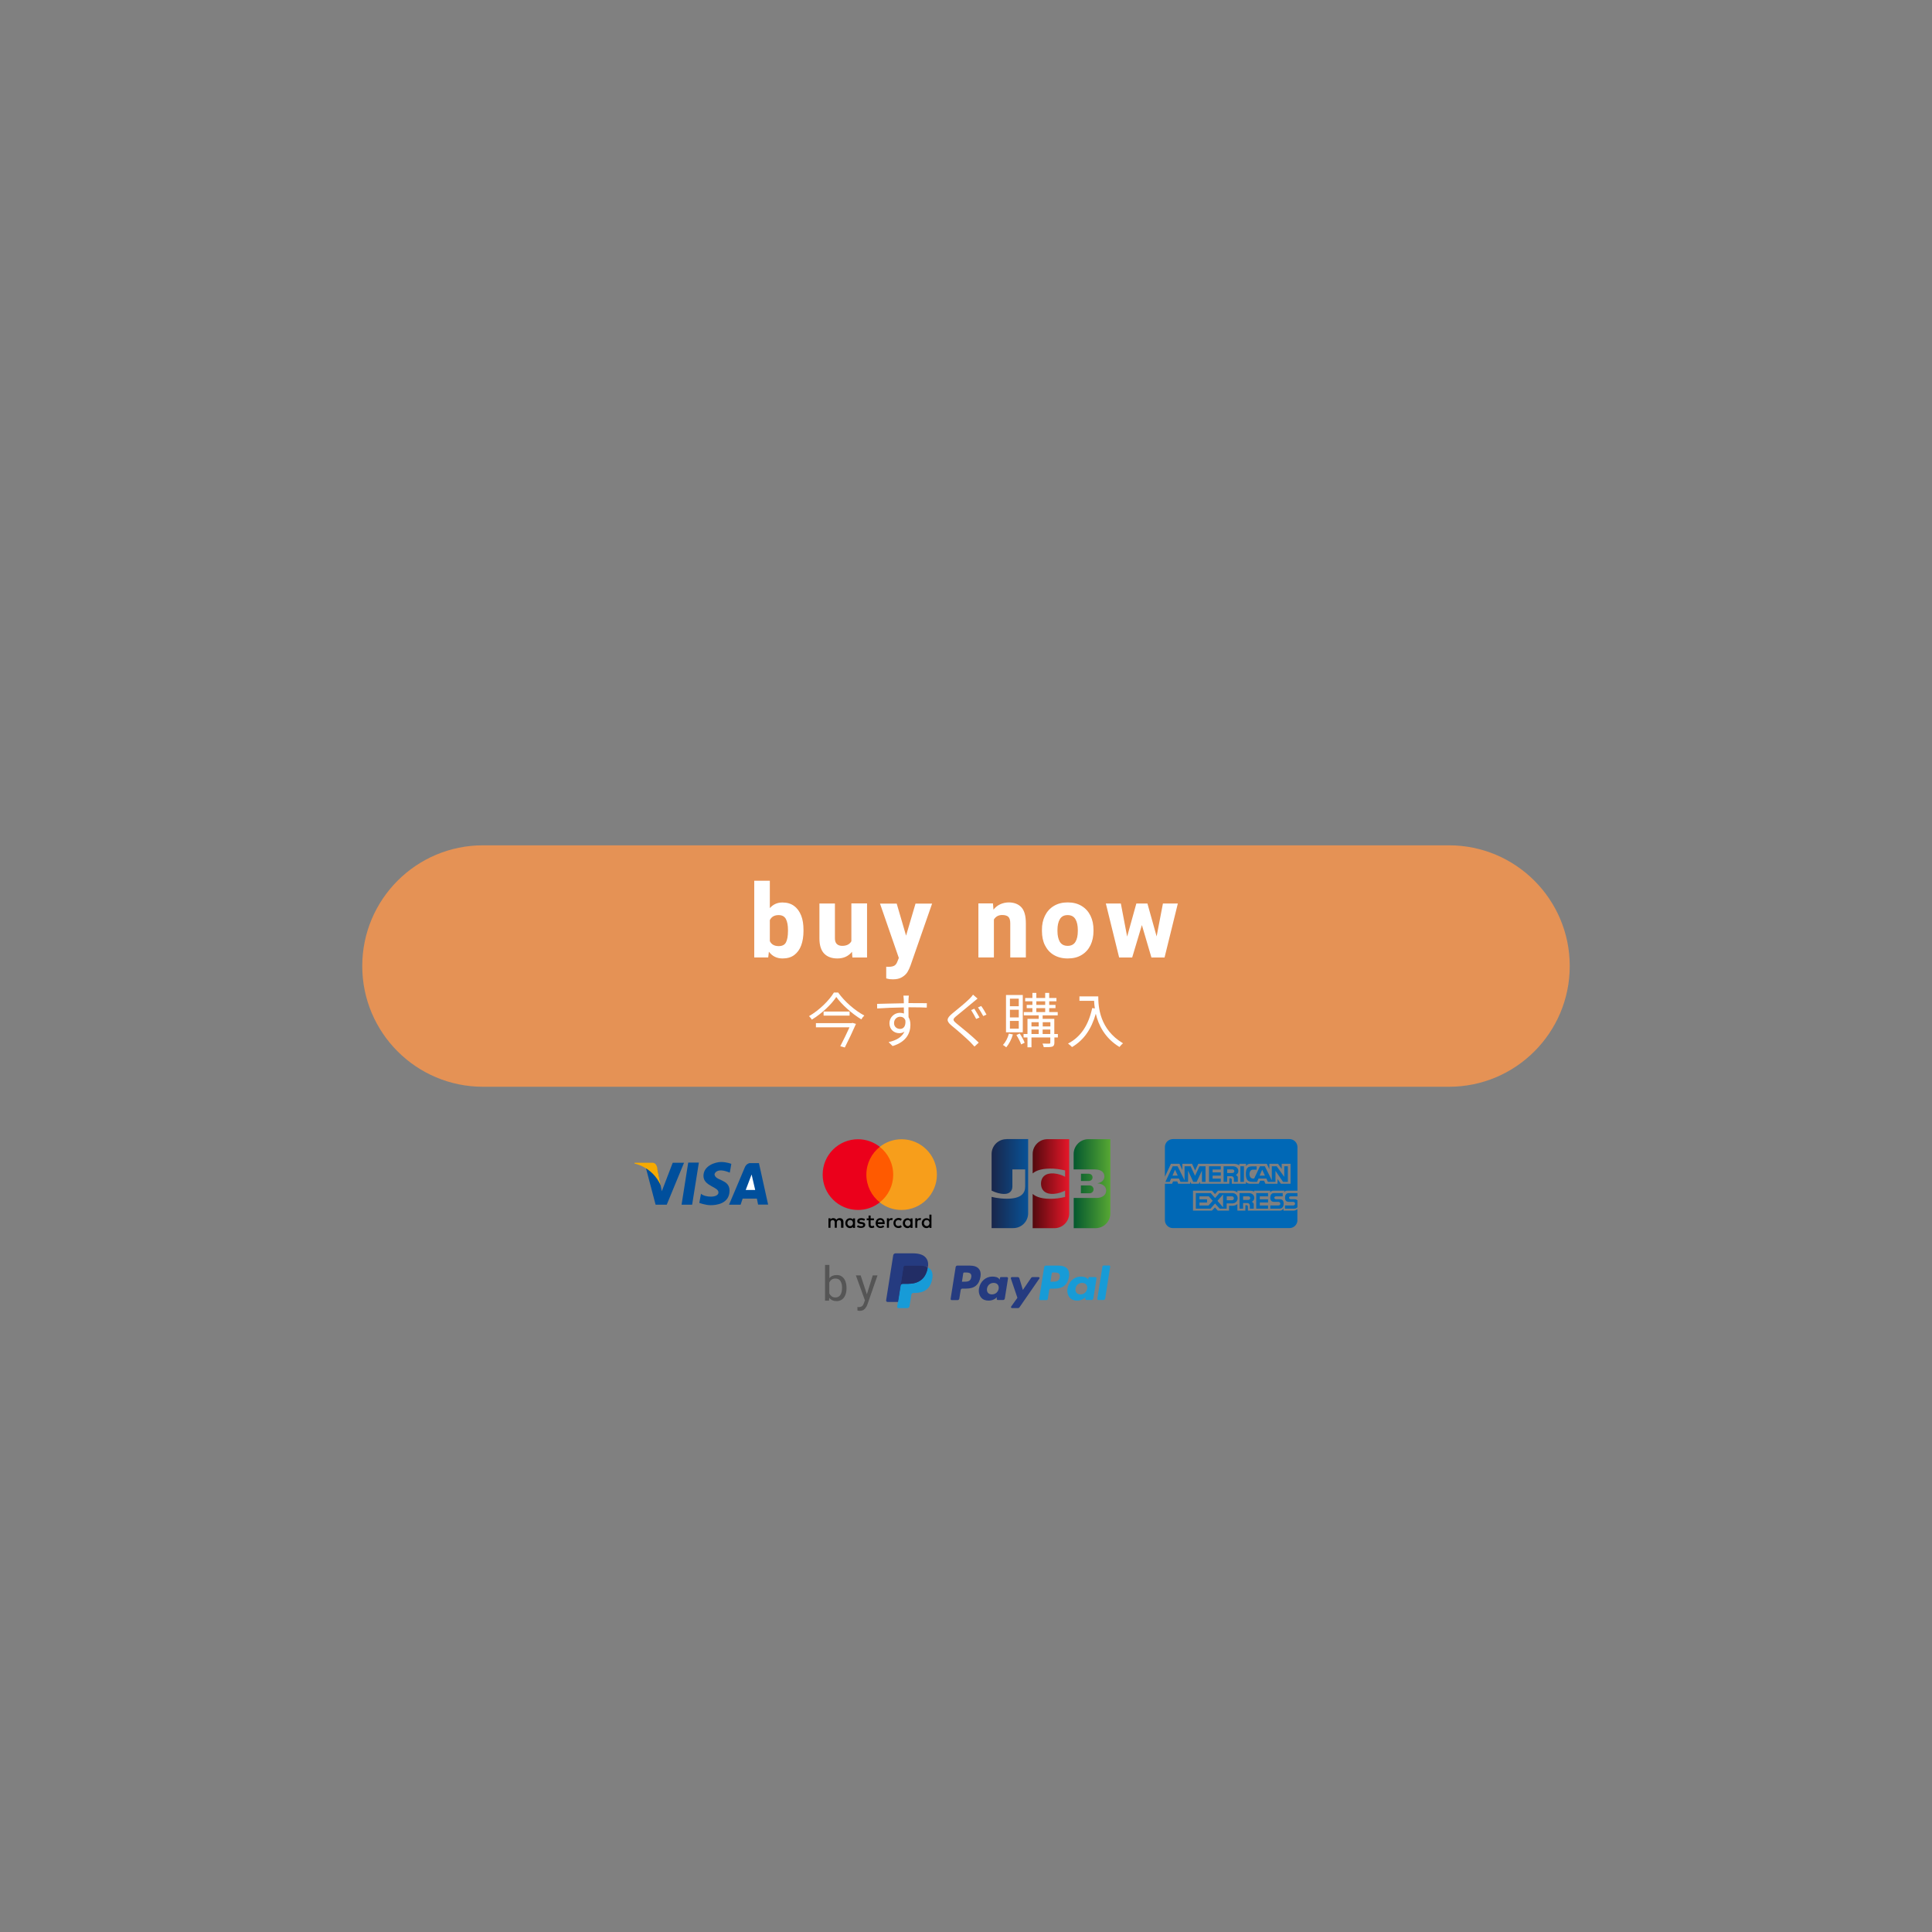 <?xml version="1.0" encoding="utf-8"?>
<!-- Generator: Adobe Illustrator 26.0.2, SVG Export Plug-In . SVG Version: 6.00 Build 0)  -->
<svg version="1.1" id="レイヤー_1" xmlns="http://www.w3.org/2000/svg" xmlns:xlink="http://www.w3.org/1999/xlink" x="0px"
	 y="0px" viewBox="0 0 226.77 226.77" style="enable-background:new 0 0 226.77 226.77;" xml:space="preserve">
<rect x="0" y="0" width="226.77" height="226.77" fill="#808080" stroke="none"/>
<style type="text/css">
	.st0{fill:#E59255;enable-background:new    ;}
	.st1{fill:#FFFFFF;}
	.st2{fill:url(#SVGID_1_);}
	.st3{fill:url(#SVGID_00000088123808949438551870000008551979049020470973_);}
	.st4{fill:url(#SVGID_00000029730721187083033430000000883488223434756480_);}
	.st5{fill:#004F9C;}
	.st6{fill:#F6AA00;}
	.st7{fill:#FF5A00;}
	.st8{fill:#EB001B;}
	.st9{fill:#F79E1B;}
	.st10{clip-path:url(#SVGID_00000158744316824546727270000005810890494422634909_);}
	.st11{fill:#0068B6;}
	.st12{fill:#555555;}
	.st13{fill:#253B80;}
	.st14{fill:#179BD7;}
	.st15{fill:#222D65;}
</style>
<path class="st0" d="M170.08,127.56H56.69c-7.83,0-14.17-6.35-14.17-14.17v0c0-7.83,6.35-14.17,14.17-14.17h113.39
	c7.83,0,14.17,6.35,14.17,14.17v0C184.25,121.21,177.91,127.56,170.08,127.56z"/>
<g>
	<g>
		<path class="st1" d="M93.21,106.34c0.37,0.27,0.64,0.65,0.83,1.13s0.27,1.04,0.27,1.68v0.12c0,0.65-0.09,1.21-0.27,1.7
			s-0.46,0.86-0.82,1.13s-0.82,0.4-1.37,0.4c-0.67,0-1.2-0.26-1.6-0.79l-0.08,0.67h-1.64v-9h1.83v3.21
			c0.39-0.44,0.88-0.66,1.48-0.66C92.38,105.93,92.84,106.06,93.21,106.34z M92.49,109.15c0-0.54-0.08-0.96-0.24-1.27
			s-0.45-0.47-0.86-0.47c-0.5,0-0.84,0.2-1.03,0.59v2.46c0.18,0.39,0.53,0.59,1.04,0.59c0.42,0,0.71-0.15,0.86-0.45
			s0.23-0.74,0.23-1.32V109.15z"/>
		<path class="st1" d="M101.77,106.05v6.34h-1.72l-0.05-0.67c-0.2,0.25-0.45,0.45-0.73,0.58s-0.61,0.2-0.98,0.2
			c-0.66,0-1.18-0.19-1.55-0.57s-0.56-0.98-0.56-1.78v-4.1H98v4.11c0,0.29,0.08,0.51,0.23,0.65s0.36,0.21,0.62,0.21
			c0.52,0,0.88-0.18,1.08-0.54v-4.44H101.77z"/>
		<path class="st1" d="M109.41,106.05l-2.54,7.28c-0.1,0.28-0.22,0.54-0.36,0.77s-0.36,0.43-0.64,0.6s-0.63,0.25-1.06,0.25
			c-0.16,0-0.29-0.01-0.39-0.02s-0.23-0.05-0.4-0.09v-1.37l0.26,0.01c0.32,0,0.55-0.05,0.7-0.14s0.26-0.24,0.34-0.45l0.18-0.45
			l-2.21-6.38h1.96l1.1,3.76l1.11-3.76H109.41z"/>
		<path class="st1" d="M119.89,106.5c0.35,0.38,0.52,1.01,0.52,1.88v4h-1.83v-4.01c0-0.37-0.08-0.62-0.23-0.76s-0.4-0.21-0.72-0.21
			c-0.43,0-0.76,0.18-0.97,0.53v4.45h-1.82v-6.34h1.71l0.06,0.73c0.22-0.28,0.48-0.49,0.79-0.63s0.65-0.22,1.02-0.22
			C119.05,105.93,119.54,106.12,119.89,106.5z"/>
		<path class="st1" d="M122.65,107.49c0.24-0.49,0.58-0.87,1.04-1.15s1-0.42,1.63-0.42c0.64,0,1.18,0.14,1.64,0.42
			s0.8,0.66,1.04,1.15c0.24,0.49,0.35,1.04,0.35,1.67v0.12c0,0.62-0.12,1.18-0.35,1.66c-0.24,0.49-0.58,0.87-1.04,1.15
			s-1,0.41-1.63,0.41c-0.64,0-1.18-0.14-1.64-0.41s-0.8-0.66-1.04-1.14s-0.35-1.04-0.35-1.67v-0.12
			C122.29,108.54,122.41,107.98,122.65,107.49z M124.4,110.55c0.19,0.31,0.5,0.47,0.92,0.47c0.42,0,0.72-0.16,0.91-0.47
			s0.28-0.74,0.28-1.27v-0.12c0-0.52-0.09-0.95-0.28-1.27s-0.5-0.48-0.92-0.48c-0.42,0-0.72,0.16-0.91,0.48s-0.28,0.75-0.28,1.27
			v0.12C124.12,109.82,124.22,110.24,124.4,110.55z"/>
		<path class="st1" d="M138.25,106.05l-1.56,6.34h-1.12h-0.42l-1.12-3.81l-1.14,3.81h-0.94h-0.59l-1.56-6.34h1.76l0.74,3.88
			l1.08-3.88h1.15h0.15l1.08,3.86l0.74-3.86H138.25z"/>
	</g>
</g>
<g>
	<g>
		<path class="st1" d="M98.39,116.51c0.73,1.04,1.97,2.11,3.06,2.69c-0.13,0.12-0.26,0.29-0.35,0.45c-1.08-0.65-2.3-1.73-2.94-2.63
			c-0.56,0.86-1.69,1.94-2.87,2.66c-0.06-0.12-0.21-0.29-0.33-0.41c1.2-0.69,2.37-1.85,2.92-2.77H98.39z M100.06,120.06l0.41,0.12
			c-0.34,0.78-0.87,1.91-1.31,2.77l-0.53-0.15c0.36-0.69,0.79-1.58,1.08-2.22h-3.94v-0.49h4.2L100.06,120.06z M99.72,118.73v0.48
			h-3.05v-0.48H99.72z"/>
		<path class="st1" d="M106.64,117.28c0,0.1-0.01,0.27-0.01,0.46c0.04,0,0.07,0,0.11,0c0.85,0,1.72,0.01,2.05,0.01l-0.01,0.52
			c-0.39-0.02-1.03-0.04-2.05-0.04c-0.03,0-0.06,0-0.1,0c0,0.4,0.01,0.83,0.01,1.16c0.15,0.24,0.22,0.55,0.22,0.9
			c0,0.95-0.46,2-2.09,2.49l-0.47-0.46c0.93-0.21,1.58-0.6,1.86-1.24c-0.17,0.13-0.37,0.19-0.61,0.19c-0.59,0-1.15-0.41-1.15-1.17
			c0-0.69,0.57-1.22,1.23-1.22c0.17,0,0.33,0.03,0.47,0.08c0-0.21,0-0.46-0.01-0.71c-1.06,0.01-2.25,0.06-3.13,0.12l-0.01-0.54
			c0.78-0.01,2.09-0.06,3.14-0.07c0-0.2-0.01-0.36-0.01-0.46c-0.01-0.18-0.03-0.39-0.04-0.44h0.64
			C106.66,116.92,106.65,117.19,106.64,117.28z M105.65,120.77c0.41,0,0.68-0.33,0.62-0.99c-0.11-0.31-0.35-0.44-0.62-0.44
			c-0.36,0-0.71,0.29-0.71,0.74C104.93,120.51,105.26,120.77,105.65,120.77z"/>
		<path class="st1" d="M114.24,117.62c-0.48,0.42-1.49,1.22-2,1.65c-0.43,0.36-0.43,0.47,0.02,0.85c0.64,0.52,1.88,1.52,2.62,2.26
			l-0.5,0.46c-0.15-0.17-0.32-0.34-0.48-0.51c-0.5-0.5-1.55-1.42-2.21-1.95c-0.66-0.55-0.58-0.85,0.05-1.39
			c0.53-0.44,1.59-1.28,2.07-1.77c0.14-0.14,0.32-0.34,0.4-0.47l0.53,0.46C114.57,117.34,114.36,117.52,114.24,117.62z
			 M114.97,119.43l-0.39,0.17c-0.15-0.29-0.41-0.76-0.59-1.04l0.37-0.16C114.53,118.66,114.82,119.16,114.97,119.43z M115.79,119.09
			l-0.38,0.17c-0.16-0.29-0.42-0.74-0.62-1.01l0.38-0.17C115.36,118.33,115.65,118.81,115.79,119.09z"/>
		<path class="st1" d="M118.89,121.42c-0.16,0.57-0.46,1.13-0.78,1.51c-0.08-0.08-0.28-0.21-0.39-0.28c0.32-0.33,0.57-0.83,0.7-1.33
			L118.89,121.42z M120.05,121.17h-1.97v-4.38h1.97V121.17z M119.58,117.22h-1.04v0.89h1.04V117.22z M119.58,118.52h-1.04v0.9h1.04
			V118.52z M119.58,119.83h-1.04v0.91h1.04V119.83z M119.69,121.31c0.23,0.34,0.47,0.78,0.58,1.08l-0.41,0.2
			c-0.1-0.29-0.34-0.76-0.56-1.1L119.69,121.31z M124.18,121.77h-0.42v0.61c0,0.25-0.06,0.38-0.23,0.46
			c-0.2,0.07-0.51,0.07-1.02,0.07c-0.02-0.12-0.08-0.3-0.15-0.42c0.36,0.01,0.7,0.01,0.8,0.01c0.08-0.01,0.12-0.03,0.12-0.12v-0.61
			h-2.21v1.16h-0.47v-1.16h-0.46v-0.4h0.46v-1.78h1.32v-0.41h-1.75v-0.39h1.01v-0.46h-0.67v-0.38h0.67v-0.42h-0.85v-0.39h0.85v-0.6
			h0.46v0.6h1.04v-0.6h0.47v0.6H124v0.39h-0.85v0.42h0.74v0.38h-0.74v0.46h1v0.39h-1.77v0.41h1.37v1.78h0.42V121.77z M121.07,119.98
			v0.5h0.85v-0.5H121.07z M121.07,121.37h0.85v-0.53h-0.85V121.37z M121.64,117.95h1.04v-0.42h-1.04V117.95z M121.64,118.79h1.04
			v-0.46h-1.04V118.79z M122.39,119.98v0.5h0.9v-0.5H122.39z M123.28,121.37v-0.53h-0.9v0.53H123.28z"/>
		<path class="st1" d="M128.91,116.95c0,1.24,0.16,3.88,2.91,5.51c-0.12,0.08-0.33,0.31-0.42,0.43c-1.72-1.04-2.47-2.58-2.78-3.9
			c-0.52,1.81-1.4,3.09-2.79,3.91c-0.1-0.11-0.33-0.32-0.47-0.41c1.55-0.81,2.41-2.21,2.84-4.17l0.31,0.05
			c-0.05-0.32-0.08-0.63-0.09-0.9h-1.72v-0.52H128.91z"/>
	</g>
</g>
<g>
	<g>
		<g>
			<g>
				<linearGradient id="SVGID_1_" gradientUnits="userSpaceOnUse" x1="126.019" y1="138.929" x2="130.315" y2="138.929">
					<stop  offset="0" style="stop-color:#04582F"/>
					<stop  offset="1" style="stop-color:#56A733"/>
				</linearGradient>
				<path class="st2" d="M126.87,140.06h1.01c0.03,0,0.09-0.01,0.12-0.01c0.19-0.04,0.36-0.21,0.36-0.45c0-0.23-0.16-0.41-0.36-0.45
					c-0.03-0.01-0.09-0.01-0.12-0.01h-1.01V140.06z M127.76,133.71c-0.96,0-1.74,0.78-1.74,1.74v1.81h2.47c0.06,0,0.13,0,0.17,0.01
					c0.56,0.03,0.97,0.31,0.97,0.81c0,0.39-0.28,0.72-0.79,0.8v0.02c0.56,0.04,1,0.35,1,0.84c0,0.53-0.47,0.87-1.11,0.87h-2.7v3.55
					h2.56c0.96,0,1.74-0.78,1.74-1.74v-8.71H127.76z M128.24,138.2c0-0.23-0.16-0.39-0.35-0.42c-0.02,0-0.07-0.01-0.1-0.01h-0.91
					v0.85h0.91c0.03,0,0.08,0,0.1-0.01C128.07,138.58,128.24,138.43,128.24,138.2z"/>
			</g>
		</g>
		
			<linearGradient id="SVGID_00000091720432812097205370000006705789317296908199_" gradientUnits="userSpaceOnUse" x1="116.387" y1="138.929" x2="120.681" y2="138.929">
			<stop  offset="0" style="stop-color:#19264A"/>
			<stop  offset="1" style="stop-color:#085297"/>
		</linearGradient>
		<path style="fill:url(#SVGID_00000091720432812097205370000006705789317296908199_);" d="M118.13,133.71
			c-0.96,0-1.74,0.78-1.74,1.74v4.3c0.49,0.24,0.99,0.39,1.51,0.39c0.6,0,0.93-0.37,0.93-0.86v-2.02h1.5v2.02
			c0,0.79-0.49,1.42-2.15,1.42c-1,0-1.79-0.22-1.79-0.22v3.67h2.55c0.96,0,1.74-0.78,1.74-1.74v-8.71H118.13z"/>
		
			<linearGradient id="SVGID_00000103975934063774729200000017499609659396950432_" gradientUnits="userSpaceOnUse" x1="121.205" y1="138.929" x2="125.496" y2="138.929">
			<stop  offset="0" style="stop-color:#53090E"/>
			<stop  offset="1" style="stop-color:#E51729"/>
		</linearGradient>
		<path style="fill:url(#SVGID_00000103975934063774729200000017499609659396950432_);" d="M122.95,133.71
			c-0.96,0-1.74,0.78-1.74,1.74v2.28c0.44-0.38,1.2-0.61,2.44-0.56c0.67,0.03,1.37,0.21,1.37,0.21v0.74
			c-0.35-0.18-0.77-0.34-1.32-0.39c-0.94-0.07-1.51,0.39-1.51,1.2c0,0.81,0.57,1.27,1.51,1.2c0.54-0.04,0.97-0.21,1.32-0.38v0.74
			c0,0-0.7,0.18-1.37,0.21c-1.24,0.06-2-0.18-2.44-0.56v4.02h2.55c0.96,0,1.74-0.78,1.74-1.74v-8.71H122.95z"/>
	</g>
	<g>
		<polygon class="st5" points="75.83,137.15 76.95,141.4 78.26,141.4 80.29,136.48 78.96,136.48 77.68,139.82 77.16,137.21 
			75.83,137.15 		"/>
		<polygon class="st5" points="80.78,136.46 80,141.4 81.24,141.4 82.03,136.46 80.78,136.46 		"/>
		<path class="st5" d="M85.66,137.64l0.18-1.03c0,0-0.54-0.22-1.2-0.22c-0.65,0-2.07,0.42-2.07,1.63c0,1.21,1.76,1.27,1.76,1.94
			c0,0.67-1.58,0.6-2.05,0.16l-0.2,1.07c0,0,0.71,0.27,1.34,0.27c0.63,0,2.21-0.15,2.21-1.72c0-1.38-1.76-1.11-1.76-1.94
			C83.88,137.8,84.07,136.97,85.66,137.64L85.66,137.64z"/>
		<path class="st5" d="M85.57,141.4h1.36l0.24-0.71h1.67l0.14,0.7h1.18l-1.08-4.87h-1.09c0,0-0.4,0.05-0.58,0.53
			C87.23,137.5,85.57,141.4,85.57,141.4L85.57,141.4z"/>
		<polygon class="st1" points="88.64,139.67 87.53,139.67 88.22,137.86 88.64,139.67 		"/>
		<path class="st6" d="M77.55,139.13l-0.39-1.93c0,0-0.05-0.72-0.57-0.72h-2.11v0.1C74.48,136.58,76.57,136.93,77.55,139.13
			L77.55,139.13z"/>
	</g>
	<g>
		<path id="XMLID_1775_" d="M99,144.11v-0.69c0-0.26-0.16-0.44-0.44-0.44c-0.14,0-0.29,0.05-0.39,0.2c-0.08-0.13-0.2-0.2-0.37-0.2
			c-0.12,0-0.23,0.03-0.32,0.16v-0.14h-0.24v1.11h0.24v-0.61c0-0.2,0.1-0.29,0.26-0.29s0.24,0.1,0.24,0.29v0.61h0.24v-0.61
			c0-0.2,0.12-0.29,0.26-0.29c0.16,0,0.24,0.1,0.24,0.29v0.61H99L99,144.11z M102.58,143.01h-0.39v-0.33h-0.24v0.33h-0.22v0.22h0.22
			v0.51c0,0.25,0.1,0.4,0.38,0.4c0.1,0,0.22-0.03,0.3-0.08l-0.07-0.21c-0.07,0.05-0.15,0.06-0.21,0.06c-0.12,0-0.16-0.07-0.16-0.18
			v-0.5h0.39L102.58,143.01L102.58,143.01z M104.63,142.98c-0.14,0-0.23,0.07-0.29,0.16v-0.14h-0.24v1.11h0.24v-0.62
			c0-0.18,0.08-0.29,0.23-0.29c0.05,0,0.1,0.01,0.15,0.02l0.07-0.23C104.74,142.98,104.67,142.98,104.63,142.98L104.63,142.98z
			 M101.53,143.1c-0.12-0.08-0.28-0.12-0.45-0.12c-0.28,0-0.46,0.14-0.46,0.36c0,0.18,0.14,0.29,0.38,0.32l0.12,0.01
			c0.13,0.02,0.2,0.06,0.2,0.12c0,0.08-0.09,0.14-0.25,0.14s-0.29-0.06-0.37-0.12l-0.12,0.18c0.13,0.09,0.3,0.14,0.47,0.14
			c0.32,0,0.51-0.15,0.51-0.36c0-0.2-0.15-0.3-0.38-0.33l-0.12-0.01c-0.1-0.01-0.18-0.03-0.18-0.1c0-0.08,0.08-0.13,0.21-0.13
			c0.14,0,0.28,0.06,0.35,0.09L101.53,143.1L101.53,143.1z M107.96,142.98c-0.14,0-0.23,0.07-0.29,0.16v-0.14h-0.24v1.11h0.24v-0.62
			c0-0.18,0.08-0.29,0.23-0.29c0.05,0,0.1,0.01,0.15,0.02l0.07-0.23C108.07,142.98,108,142.98,107.96,142.98L107.96,142.98z
			 M104.87,143.56c0,0.33,0.23,0.58,0.59,0.58c0.16,0,0.28-0.03,0.39-0.13l-0.12-0.2c-0.09,0.07-0.18,0.1-0.29,0.1
			c-0.2,0-0.33-0.14-0.33-0.36c0-0.21,0.14-0.35,0.33-0.36c0.1,0,0.2,0.03,0.29,0.1l0.12-0.2c-0.12-0.09-0.23-0.13-0.39-0.13
			C105.1,142.98,104.87,143.23,104.87,143.56L104.87,143.56L104.87,143.56z M107.11,143.56v-0.55h-0.24v0.14
			c-0.08-0.1-0.2-0.16-0.35-0.16c-0.31,0-0.55,0.24-0.55,0.58c0,0.33,0.24,0.58,0.55,0.58c0.16,0,0.28-0.06,0.35-0.16v0.14h0.24
			V143.56L107.11,143.56z M106.22,143.56c0-0.2,0.13-0.36,0.33-0.36c0.2,0,0.33,0.15,0.33,0.36c0,0.2-0.14,0.36-0.33,0.36
			C106.35,143.9,106.22,143.75,106.22,143.56L106.22,143.56z M103.33,142.98c-0.32,0-0.55,0.23-0.55,0.58
			c0,0.35,0.23,0.58,0.56,0.58c0.16,0,0.32-0.05,0.45-0.15l-0.12-0.17c-0.09,0.07-0.21,0.12-0.32,0.12c-0.15,0-0.3-0.07-0.33-0.26
			h0.82c0-0.03,0-0.06,0-0.09C103.85,143.21,103.64,142.98,103.33,142.98L103.33,142.98L103.33,142.98z M103.33,143.19
			c0.15,0,0.25,0.09,0.28,0.26h-0.58C103.05,143.31,103.15,143.19,103.33,143.19L103.33,143.19z M109.33,143.56v-0.99h-0.24v0.58
			c-0.08-0.1-0.2-0.16-0.35-0.16c-0.31,0-0.55,0.24-0.55,0.58c0,0.33,0.24,0.58,0.55,0.58c0.16,0,0.28-0.06,0.35-0.16v0.14h0.24
			V143.56L109.33,143.56z M108.44,143.56c0-0.2,0.13-0.36,0.33-0.36c0.2,0,0.33,0.15,0.33,0.36c0,0.2-0.14,0.36-0.33,0.36
			C108.57,143.9,108.44,143.75,108.44,143.56L108.44,143.56z M100.36,143.56v-0.55h-0.24v0.14c-0.08-0.1-0.2-0.16-0.35-0.16
			c-0.31,0-0.55,0.24-0.55,0.58c0,0.33,0.24,0.58,0.55,0.58c0.16,0,0.28-0.06,0.35-0.16v0.14h0.24V143.56L100.36,143.56z
			 M99.46,143.56c0-0.2,0.13-0.36,0.33-0.36c0.2,0,0.33,0.15,0.33,0.36c0,0.2-0.14,0.36-0.33,0.36
			C99.58,143.9,99.46,143.75,99.46,143.56z"/>
		<g>
			<rect id="rect19" x="101.45" y="134.61" class="st7" width="3.63" height="6.52"/>
			<path id="XMLID_330_" class="st8" d="M101.69,137.87c0-1.32,0.62-2.5,1.58-3.26c-0.7-0.55-1.59-0.89-2.56-0.89
				c-2.29,0-4.15,1.85-4.15,4.15c0,2.29,1.85,4.15,4.15,4.15c0.97,0,1.85-0.33,2.56-0.89C102.31,140.38,101.69,139.19,101.69,137.87
				z"/>
			<path id="path22" class="st9" d="M109.97,137.87c0,2.29-1.85,4.15-4.15,4.15c-0.97,0-1.85-0.33-2.56-0.89
				c0.97-0.76,1.58-1.93,1.58-3.26c0-1.32-0.62-2.5-1.58-3.26c0.7-0.55,1.59-0.89,2.56-0.89
				C108.12,133.72,109.97,135.59,109.97,137.87z"/>
		</g>
	</g>
	<g>
		<defs>
			<path id="SVGID_00000169538186926781969070000012733104528668362121_" d="M151.35,144.15h-13.68c-0.52,0-0.94-0.42-0.94-0.94
				v-8.57c0-0.52,0.42-0.94,0.94-0.94h13.68c0.52,0,0.94,0.42,0.94,0.94v8.57C152.29,143.73,151.87,144.15,151.35,144.15z"/>
		</defs>
		<clipPath id="SVGID_00000173882586348956431990000012626002232156375714_">
			<use xlink:href="#SVGID_00000169538186926781969070000012733104528668362121_"  style="overflow:visible;"/>
		</clipPath>
		<g style="clip-path:url(#SVGID_00000173882586348956431990000012626002232156375714_);">
			<path class="st11" d="M151.83,142.1c-0.17,0-1.18,0-1.18,0v-0.26c-0.12,0.17-0.23,0.26-0.42,0.26h-3.76v-0.48
				c0-0.09-0.07-0.16-0.16-0.16h-0.13v0.64h-0.94v-0.77c-0.15,0.12-0.35,0.2-0.57,0.2h-0.41v0.57h-1.32l-0.33-0.38l-0.36,0.38h-2.22
				v-2.34h2.23l0.35,0.4l0.35-0.4h1.71c0.22,0,0.41,0.07,0.57,0.2v-0.2h1.46c0.2,0,0.38,0.04,0.52,0.11l0-0.11h1.87v0.19
				c0.1-0.12,0.2-0.19,0.36-0.19c0.36,0,1.29,0,1.29,0v0.15c0.09-0.1,0.19-0.15,0.33-0.15h1.22v-6.06h-15.56v4.42l0.71-1.52h1
				l0.34,0.73v-0.73h1.14l0.36,0.79l0.37-0.79h4.18c0.26,0,0.47,0.07,0.63,0.18l0-0.18h0.79v0.26c0.12-0.17,0.28-0.26,0.47-0.26
				h1.97l0.3,0.64v-0.64h1.02l0.43,0.6v-0.6h1.04v2.34h-1.14l-0.39-0.56v0.56h-1.42l-0.16-0.35h-0.46l-0.16,0.35h-1.04
				c-0.18,0-0.35-0.06-0.47-0.21v0.21h-0.66h-1v-0.48c0-0.09-0.07-0.16-0.16-0.16h-0.13v0.64h-3.44v-0.23l-0.14,0.23h-0.88
				l-0.14-0.23v0.23h-1.4l-0.11-0.27h-0.49l-0.12,0.28l-0.85,0v5.2h15.56v-2.24C152.16,142.02,151.99,142.1,151.83,142.1z"/>
			<g>
				<path class="st11" d="M141.08,137.4v1.32h0.42v-1.83h-0.71l-0.52,1.12l-0.52-1.12h-0.71v1.65l-0.82-1.65h-0.57l-0.86,1.83h0.51
					l0.16-0.39h0.92l0.18,0.39h0.47h0.09h0.33v-1.32l0.61,1.32h0.4L141.08,137.4z M137.62,137.99l0.3-0.7l0.32,0.7H137.62z"/>
				<polygon class="st11" points="143.29,138.34 142.33,138.34 142.33,137.99 143.29,137.99 143.29,137.61 142.33,137.61 
					142.33,137.27 143.29,137.27 143.29,136.89 141.91,136.89 141.91,138.72 143.29,138.72 				"/>
				<polygon class="st11" points="147.45,141.87 148.84,141.87 148.84,141.5 147.87,141.5 147.87,141.14 148.84,141.14 
					148.84,140.77 147.87,140.77 147.87,140.42 148.84,140.42 148.84,140.04 147.45,140.04 				"/>
				<path class="st11" d="M145.35,137.45c0-0.31-0.23-0.56-0.65-0.56h-1.08v1.83h0.42v-0.66h0.51c0.15,0,0.28,0.12,0.28,0.28v0.38
					h0.46v-0.52c0-0.12-0.09-0.22-0.23-0.28C145.23,137.82,145.35,137.65,145.35,137.45z M144.66,137.68h-0.62v-0.42h0.62
					c0.12,0,0.22,0.09,0.22,0.21C144.88,137.59,144.78,137.68,144.66,137.68z"/>
				<path class="st11" d="M147.22,140.6c0-0.31-0.23-0.56-0.65-0.56h-1.08v1.83h0.42v-0.66h0.51c0.15,0,0.28,0.12,0.28,0.28v0.38
					h0.46v-0.52c0-0.12-0.09-0.22-0.23-0.28C147.11,140.98,147.22,140.8,147.22,140.6z M146.53,140.84h-0.62v-0.42h0.62
					c0.12,0,0.22,0.09,0.22,0.21C146.75,140.74,146.65,140.84,146.53,140.84z"/>
				<rect x="145.59" y="136.89" class="st11" width="0.42" height="1.83"/>
				<path class="st11" d="M147.03,138.72c0.33,0,0.49,0,0.49,0l0,0h0.03l0.17-0.39h0.92l0.18,0.39h0.47h0.09h0.33v-1.29l0.89,1.29
					h0.56v-1.83h-0.42v1.24l-0.89-1.24h-0.57v1.64l-0.82-1.64h-0.57l-0.68,1.44c-0.05,0-0.11,0-0.16,0c-0.22,0-0.39-0.21-0.39-0.52
					c0-0.31,0.17-0.52,0.39-0.52c0.22,0,0.45,0,0.45,0v-0.39c0,0-0.16,0-0.49,0c-0.56,0-0.78,0.21-0.78,0.92
					C146.25,138.51,146.46,138.72,147.03,138.72z M148.15,137.29l0.32,0.7h-0.62L148.15,137.29z"/>
				<path class="st11" d="M144.67,140.04h-0.68h-0.29h-0.14h-0.43l-0.51,0.58l-0.51-0.58h-1.75v1.83h1.72l0.54-0.61l0.54,0.61h0.4
					h0.14h0.28v-0.62c0.2,0,0.59,0,0.68,0c0.34,0,0.61-0.27,0.61-0.61S145,140.04,144.67,140.04z M141.85,141.5h-1.06v-0.35h0.89
					v-0.38h-0.89v-0.35h1.09l0.46,0.52L141.85,141.5z M142.9,140.95l0.66-0.75v1.51L142.9,140.95z M144.6,140.88h-0.61v-0.46h0.61
					c0.13,0,0.23,0.1,0.23,0.23S144.73,140.88,144.6,140.88z"/>
				<path class="st11" d="M150.22,140.76h-0.44c-0.11,0-0.21-0.08-0.21-0.17c0-0.09,0.09-0.17,0.21-0.17h0.78v-0.38
					c0,0-0.73,0-1.01,0c-0.21,0-0.45,0.09-0.45,0.55c0,0.4,0.24,0.48,0.45,0.48h0.52c0.11,0,0.21,0.1,0.21,0.21
					c0,0.12-0.09,0.21-0.21,0.21h-0.97v0.38c0,0,0.78,0,1.06,0c0.21,0,0.51-0.09,0.51-0.59
					C150.67,140.84,150.43,140.76,150.22,140.76z"/>
				<path class="st11" d="M151.95,140.76h-0.44c-0.11,0-0.21-0.08-0.21-0.17c0-0.09,0.09-0.17,0.21-0.17h0.78v-0.38
					c0,0-0.73,0-1.01,0c-0.21,0-0.45,0.09-0.45,0.55c0,0.4,0.24,0.48,0.45,0.48h0.52c0.11,0,0.21,0.1,0.21,0.21
					c0,0.12-0.09,0.21-0.21,0.21h-0.97v0.38c0,0,0.78,0,1.06,0c0.21,0,0.51-0.09,0.51-0.59
					C152.4,140.84,152.15,140.76,151.95,140.76z"/>
			</g>
			<path d="M143.15,137.9"/>
		</g>
	</g>
</g>
<g>
	<g>
		<g>
			<path class="st12" d="M98.82,149.84c0.17,0.12,0.31,0.3,0.4,0.53c0.09,0.23,0.14,0.49,0.14,0.79v0.06c0,0.29-0.04,0.55-0.14,0.78
				c-0.09,0.23-0.22,0.41-0.4,0.53c-0.17,0.13-0.38,0.19-0.62,0.19c-0.37,0-0.66-0.13-0.87-0.39l-0.02,0.34h-0.47v-4.2h0.51v1.56
				c0.2-0.25,0.48-0.37,0.84-0.37C98.44,149.65,98.64,149.71,98.82,149.84z M98.84,151.16c0-0.32-0.06-0.59-0.19-0.79
				c-0.12-0.2-0.32-0.3-0.59-0.3c-0.17,0-0.32,0.04-0.44,0.12s-0.21,0.2-0.28,0.34v1.29c0.07,0.14,0.16,0.25,0.28,0.34
				s0.27,0.13,0.44,0.13c0.26,0,0.45-0.1,0.58-0.3c0.13-0.2,0.19-0.46,0.19-0.78V151.16z"/>
			<path class="st12" d="M103,149.7l-1.19,3.42c-0.07,0.2-0.18,0.37-0.32,0.52c-0.14,0.15-0.33,0.22-0.56,0.22
				c-0.04,0-0.09,0-0.15-0.01c-0.06-0.01-0.11-0.02-0.14-0.03v-0.41c0.02,0,0.04,0.01,0.07,0.01c0.03,0,0.05,0,0.07,0
				c0.17,0,0.31-0.04,0.4-0.11c0.1-0.07,0.17-0.2,0.23-0.38l0.11-0.3l-1.06-2.93h0.56l0.73,2.22l0.69-2.22H103z"/>
		</g>
	</g>
	<g>
		<path class="st13" d="M113.83,148.55h-1.46c-0.1,0-0.18,0.07-0.2,0.17l-0.59,3.74c-0.01,0.07,0.05,0.14,0.12,0.14h0.7
			c0.1,0,0.18-0.07,0.2-0.17l0.16-1.01c0.02-0.1,0.1-0.17,0.2-0.17h0.46c0.96,0,1.51-0.46,1.66-1.38c0.07-0.4,0-0.72-0.19-0.94
			C114.69,148.68,114.32,148.55,113.83,148.55z M114,149.92c-0.08,0.52-0.48,0.52-0.87,0.52h-0.22l0.15-0.98
			c0.01-0.06,0.06-0.1,0.12-0.1h0.1c0.26,0,0.51,0,0.64,0.15C114.01,149.6,114.03,149.73,114,149.92z"/>
		<path class="st13" d="M118.19,149.9h-0.7c-0.06,0-0.11,0.04-0.12,0.1l-0.03,0.2l-0.05-0.07c-0.15-0.22-0.49-0.29-0.82-0.29
			c-0.77,0-1.43,0.58-1.56,1.4c-0.07,0.41,0.03,0.8,0.26,1.07c0.21,0.25,0.52,0.35,0.88,0.35c0.62,0,0.97-0.4,0.97-0.4l-0.03,0.19
			c-0.01,0.07,0.05,0.14,0.12,0.14h0.63c0.1,0,0.18-0.07,0.2-0.17l0.38-2.39C118.32,149.97,118.26,149.9,118.19,149.9z
			 M117.22,151.26c-0.07,0.4-0.38,0.67-0.79,0.67c-0.2,0-0.36-0.06-0.47-0.19c-0.1-0.12-0.14-0.3-0.11-0.49
			c0.06-0.4,0.38-0.67,0.78-0.67c0.2,0,0.36,0.07,0.47,0.19C117.2,150.89,117.25,151.06,117.22,151.26z"/>
		<path class="st13" d="M121.9,149.9h-0.7c-0.07,0-0.13,0.03-0.17,0.09l-0.97,1.42l-0.41-1.37c-0.03-0.09-0.1-0.14-0.19-0.14h-0.69
			c-0.08,0-0.14,0.08-0.12,0.16l0.77,2.27l-0.73,1.02c-0.06,0.08,0,0.19,0.1,0.19h0.7c0.07,0,0.13-0.03,0.17-0.09l2.33-3.37
			C122.06,150.01,122,149.9,121.9,149.9z"/>
		<path class="st14" d="M124.22,148.55h-1.46c-0.1,0-0.18,0.07-0.2,0.17l-0.59,3.74c-0.01,0.07,0.05,0.14,0.12,0.14h0.75
			c0.07,0,0.13-0.05,0.14-0.12l0.17-1.06c0.02-0.1,0.1-0.17,0.2-0.17h0.46c0.96,0,1.51-0.46,1.66-1.38c0.07-0.4,0-0.72-0.19-0.94
			C125.08,148.68,124.71,148.55,124.22,148.55z M124.39,149.92c-0.08,0.52-0.48,0.52-0.87,0.52h-0.22l0.15-0.98
			c0.01-0.06,0.06-0.1,0.12-0.1h0.1c0.26,0,0.51,0,0.64,0.15C124.4,149.6,124.42,149.73,124.39,149.92z"/>
		<path class="st14" d="M128.58,149.9h-0.7c-0.06,0-0.11,0.04-0.12,0.1l-0.03,0.2l-0.05-0.07c-0.15-0.22-0.49-0.29-0.82-0.29
			c-0.77,0-1.43,0.58-1.56,1.4c-0.07,0.41,0.03,0.8,0.26,1.07c0.21,0.25,0.52,0.35,0.88,0.35c0.62,0,0.97-0.4,0.97-0.4l-0.03,0.19
			c-0.01,0.07,0.05,0.14,0.12,0.14h0.63c0.1,0,0.18-0.07,0.2-0.17l0.38-2.39C128.71,149.97,128.65,149.9,128.58,149.9z
			 M127.61,151.26c-0.07,0.4-0.38,0.67-0.79,0.67c-0.2,0-0.36-0.06-0.47-0.19c-0.1-0.12-0.14-0.3-0.11-0.49
			c0.06-0.4,0.38-0.67,0.78-0.67c0.2,0,0.36,0.07,0.47,0.19C127.59,150.89,127.64,151.06,127.61,151.26z"/>
		<path class="st14" d="M129.4,148.65l-0.6,3.8c-0.01,0.07,0.05,0.14,0.12,0.14h0.6c0.1,0,0.18-0.07,0.2-0.17l0.59-3.74
			c0.01-0.07-0.05-0.14-0.12-0.14h-0.67C129.46,148.55,129.41,148.59,129.4,148.65z"/>
		<path class="st13" d="M105.54,153.32l0.11-0.71l-0.25-0.01h-1.18l0.82-5.22c0-0.02,0.01-0.03,0.02-0.04
			c0.01-0.01,0.03-0.02,0.04-0.02h2c0.66,0,1.12,0.14,1.36,0.41c0.11,0.13,0.18,0.26,0.22,0.41c0.04,0.15,0.04,0.34,0,0.56l0,0.02
			v0.14l0.11,0.06c0.09,0.05,0.17,0.11,0.23,0.17c0.1,0.11,0.16,0.25,0.18,0.41c0.03,0.17,0.02,0.37-0.03,0.6
			c-0.05,0.26-0.13,0.49-0.25,0.68c-0.1,0.17-0.23,0.32-0.39,0.43c-0.15,0.11-0.32,0.19-0.52,0.24c-0.19,0.05-0.41,0.08-0.65,0.08
			h-0.16c-0.11,0-0.22,0.04-0.3,0.11c-0.08,0.07-0.14,0.17-0.16,0.28l-0.01,0.06l-0.2,1.25l-0.01,0.05c0,0.01-0.01,0.02-0.01,0.03
			c-0.01,0-0.01,0.01-0.02,0.01H105.54z"/>
		<path class="st14" d="M108.9,148.75L108.9,148.75L108.9,148.75c-0.01,0.04-0.01,0.08-0.02,0.12c-0.26,1.35-1.16,1.82-2.32,1.82
			h-0.59c-0.14,0-0.26,0.1-0.28,0.24l0,0l0,0l-0.3,1.9l-0.08,0.54c-0.01,0.09,0.06,0.17,0.15,0.17h1.04c0.12,0,0.23-0.09,0.25-0.21
			l0.01-0.05l0.2-1.24l0.01-0.07c0.02-0.12,0.12-0.21,0.25-0.21h0.16c1.01,0,1.8-0.41,2.03-1.59c0.1-0.49,0.05-0.91-0.21-1.2
			C109.11,148.88,109.01,148.81,108.9,148.75z"/>
		<path class="st15" d="M108.62,148.64c-0.04-0.01-0.08-0.02-0.12-0.03c-0.04-0.01-0.09-0.02-0.13-0.02
			c-0.16-0.03-0.33-0.04-0.52-0.04h-1.57c-0.04,0-0.08,0.01-0.11,0.02c-0.07,0.03-0.13,0.1-0.14,0.19l-0.33,2.11l-0.01,0.06
			c0.02-0.14,0.14-0.24,0.28-0.24h0.59c1.15,0,2.05-0.47,2.32-1.82c0.01-0.04,0.01-0.08,0.02-0.12c-0.07-0.04-0.14-0.07-0.22-0.09
			C108.66,148.65,108.64,148.64,108.62,148.64z"/>
		<path class="st13" d="M106.04,148.75c0.01-0.08,0.07-0.15,0.14-0.19c0.03-0.02,0.07-0.02,0.11-0.02h1.57
			c0.19,0,0.36,0.01,0.52,0.04c0.05,0.01,0.09,0.02,0.13,0.02c0.04,0.01,0.08,0.02,0.12,0.03c0.02,0.01,0.04,0.01,0.06,0.02
			c0.08,0.03,0.15,0.06,0.22,0.09c0.08-0.5,0-0.84-0.27-1.15c-0.3-0.34-0.84-0.48-1.52-0.48h-2c-0.14,0-0.26,0.1-0.28,0.24
			l-0.83,5.27c-0.02,0.1,0.06,0.2,0.17,0.2h1.23l0.31-1.96L106.04,148.75z"/>
	</g>
</g>
</svg>
